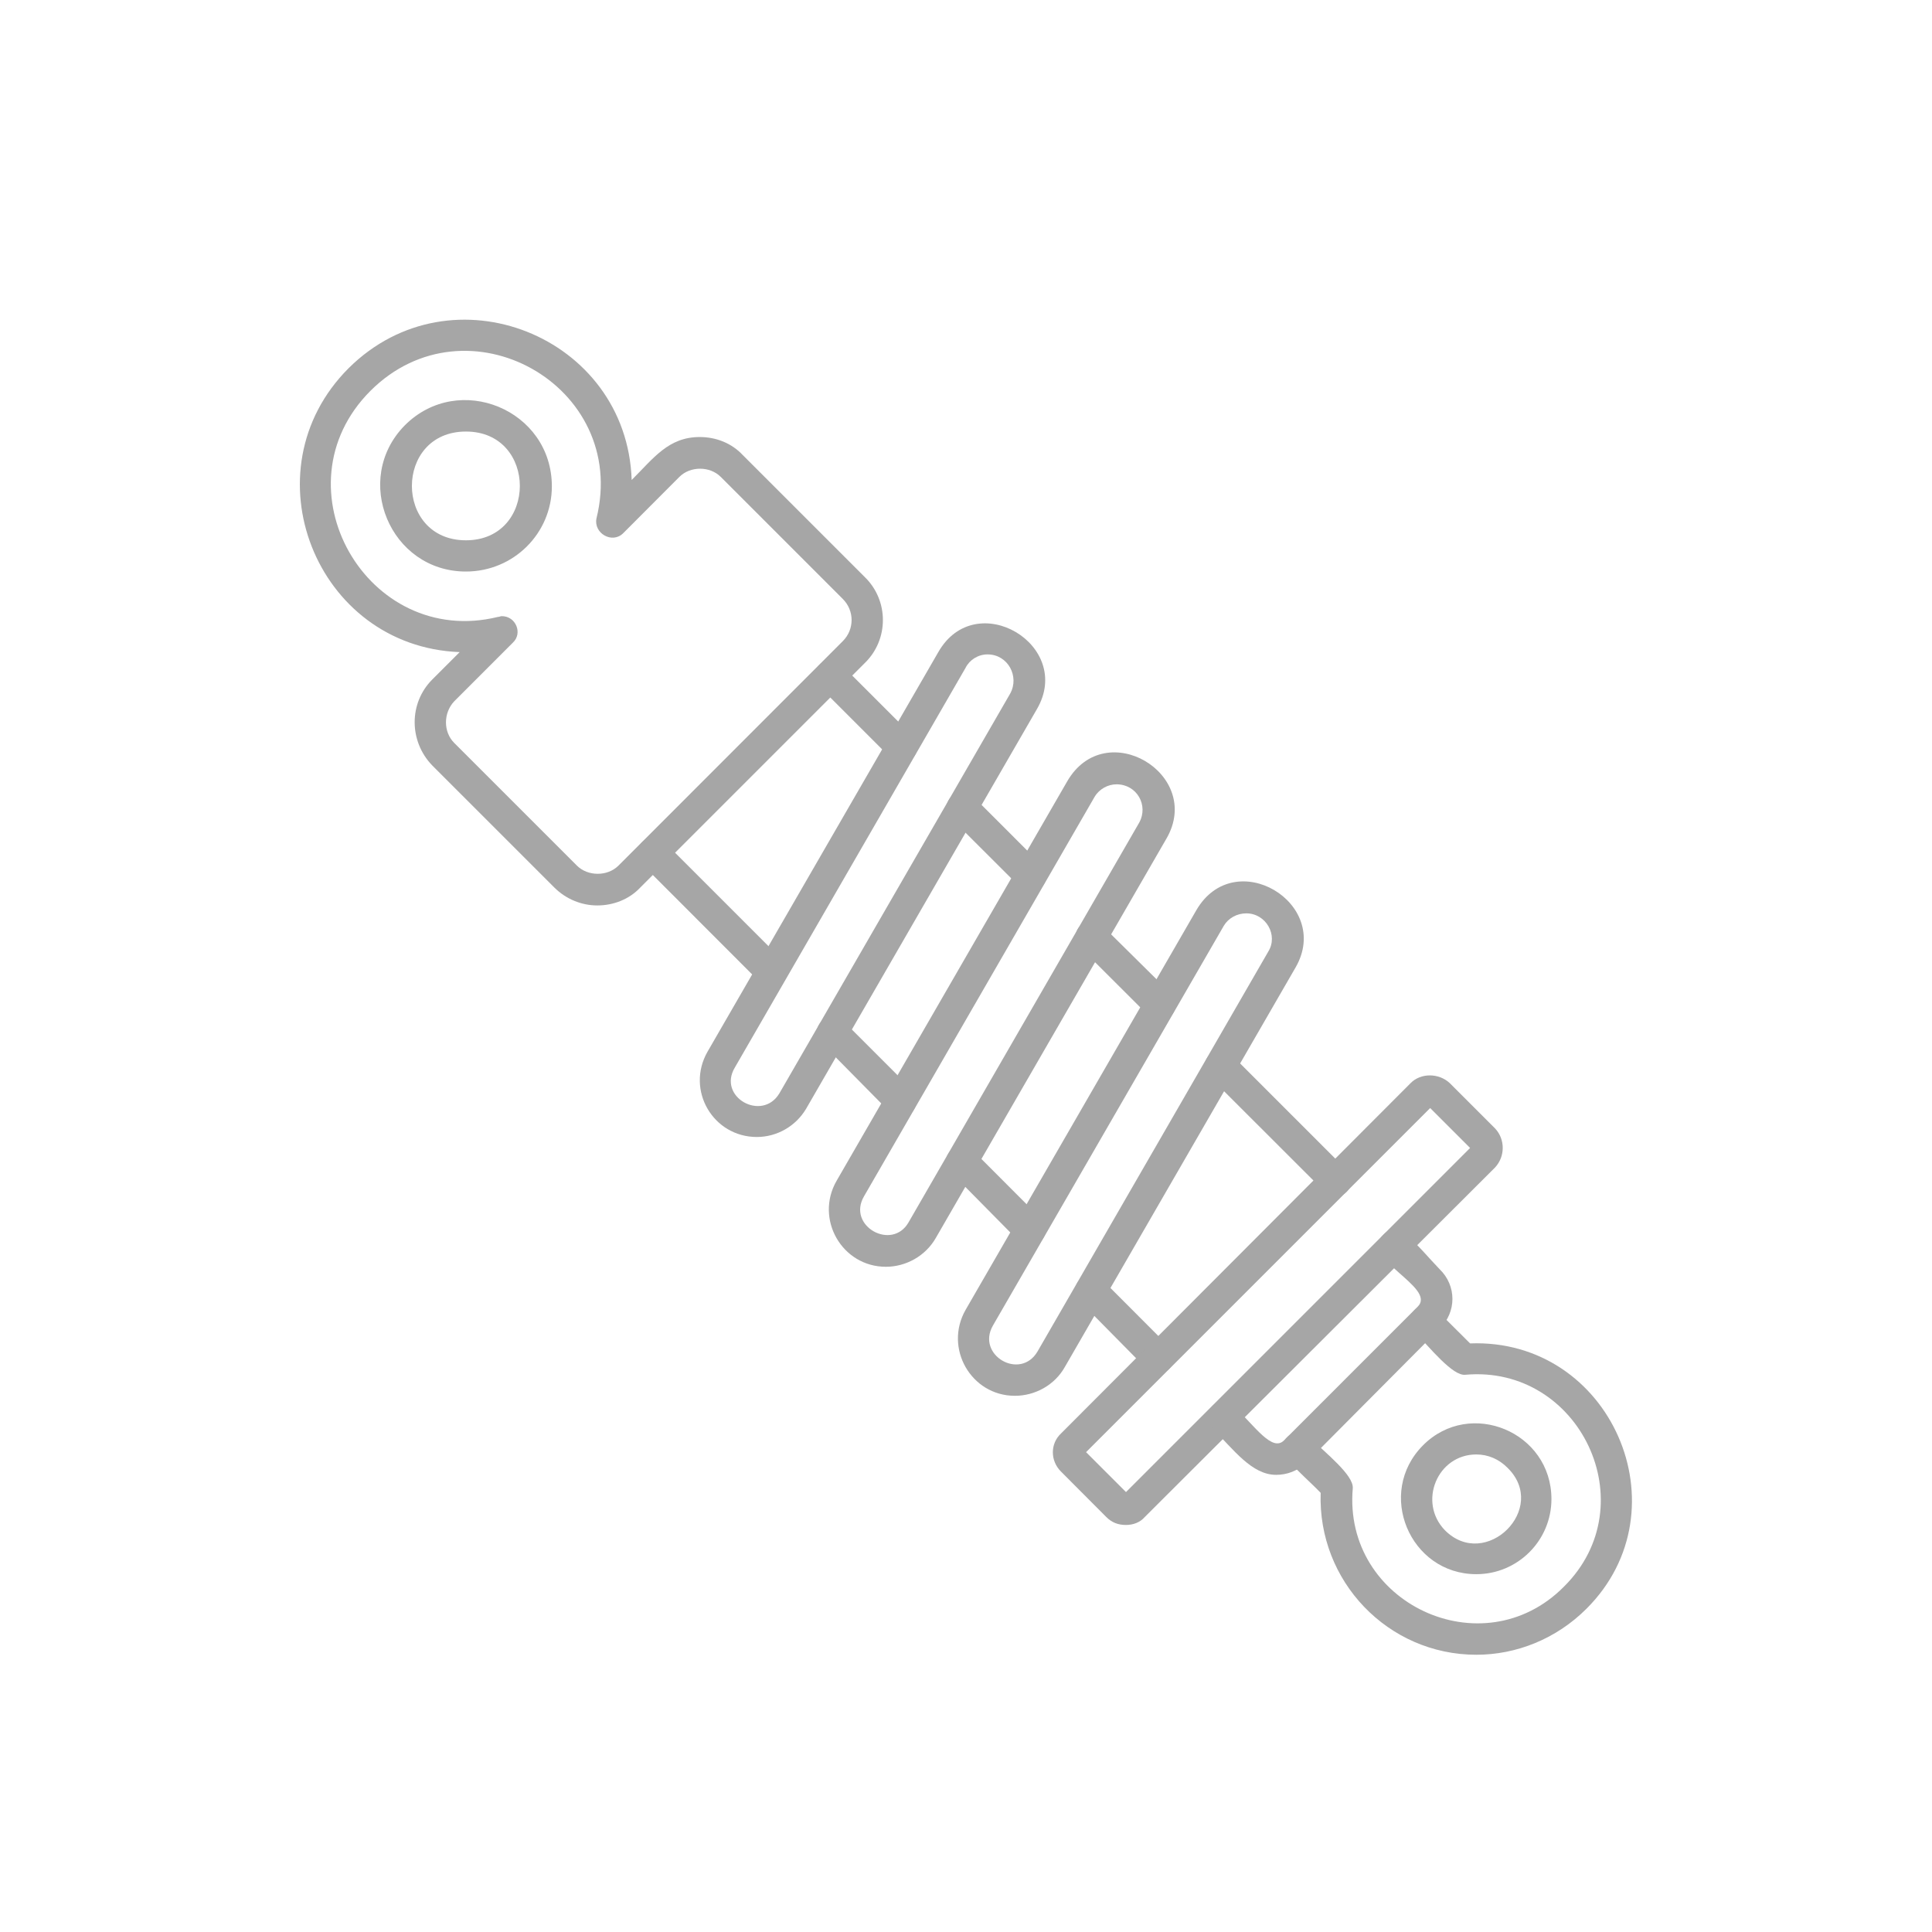 <svg xmlns="http://www.w3.org/2000/svg" xmlns:xlink="http://www.w3.org/1999/xlink" width="800" zoomAndPan="magnify" viewBox="0 0 600 600" height="800" preserveAspectRatio="xMidYMid meet" version="1.0"><rect x="-60" width="720" fill="#ffffff" y="-60" height="720" fill-opacity="1"/><rect x="-60" width="720" fill="#ffffff" y="-60" height="720" fill-opacity="1"/><path fill="#a6a6a6" d="M 235.051 353.102 C 221.434 353.102 212.918 338.531 219.73 326.613 L 291.398 202.52 C 303.039 182.129 333.645 200.34 322.004 220.258 L 250.336 344.352 C 247.168 349.695 241.348 353.102 235.051 353.102 Z M 306.68 203.23 C 303.75 203.23 301.098 204.934 299.871 207.391 L 228.242 331.48 C 222.66 340.707 236.715 348.508 242.062 339.52 L 313.73 215.387 C 316.66 210.043 313.016 203.23 306.68 203.23 Z M 306.68 203.23 " fill-opacity="1" fill-rule="evenodd"/><path fill="#a6a6a6" d="M 315.195 433.48 C 301.574 433.48 293.102 418.672 299.871 406.793 L 371.539 282.66 C 383.418 262.27 413.785 280.484 402.383 300.398 L 330.715 424.492 C 327.586 430.113 321.488 433.48 315.195 433.48 Z M 387.059 283.652 C 384.168 283.652 381.477 285.117 380.051 287.531 L 308.383 411.625 C 303.039 420.848 316.898 428.887 322.242 419.66 L 393.871 295.527 C 397.039 290.422 393.156 283.652 387.059 283.652 Z M 387.059 283.652 " fill-opacity="1" fill-rule="evenodd"/><path fill="#a6a6a6" d="M 275.125 393.41 C 261.504 393.41 252.988 378.602 259.801 366.723 L 331.469 242.59 C 343.348 222.199 373.715 240.414 362.312 260.328 L 290.645 384.422 C 287.477 390.004 281.418 393.41 275.125 393.41 Z M 346.75 243.578 C 344.098 243.578 341.406 245.004 339.941 247.461 L 268.312 371.551 C 262.969 380.777 277.062 388.578 282.172 379.59 L 353.801 255.457 C 356.73 250.113 353.086 243.578 346.75 243.578 Z M 346.75 243.578 " fill-opacity="1" fill-rule="evenodd"/><path fill="#a6a6a6" d="M 359.621 426.473 C 358.434 426.473 357.203 425.957 356.215 425.242 L 335.348 404.102 C 330.715 399.746 337.762 392.934 342.16 397.289 L 363.023 418.195 C 366.191 421.363 364.016 426.473 359.621 426.473 Z M 319.785 386.875 C 318.598 386.875 317.371 386.359 316.383 385.41 L 295.277 364.031 C 290.645 359.676 297.691 352.625 302.086 357.219 L 323.43 378.602 C 326.359 381.531 324.184 386.875 319.785 386.875 Z M 414.777 371.551 C 413.551 371.551 412.32 371.078 411.371 370.086 L 375.656 334.41 C 371.062 329.777 378.07 322.969 382.465 327.602 L 418.184 363.316 C 421.309 366.207 419.133 371.551 414.777 371.551 Z M 279.715 346.805 C 278.527 346.805 277.301 346.289 276.312 345.34 L 255.207 323.957 C 250.574 319.602 257.383 312.555 261.977 317.148 L 283.121 338.293 C 286.289 341.461 284.113 346.805 279.715 346.805 Z M 360.137 316.91 C 358.906 316.91 357.68 316.438 356.73 315.445 L 335.586 294.34 C 330.953 289.707 337.762 282.898 342.395 287.531 L 363.777 308.676 C 366.668 311.805 364.492 316.91 360.137 316.91 Z M 239.645 306.457 C 238.418 306.457 237.23 305.98 236.242 305.27 L 199.336 268.328 C 194.941 263.734 201.754 256.922 206.387 261.555 L 243.051 298.223 C 246.219 301.391 244 306.457 239.645 306.457 Z M 320.023 276.84 C 318.836 276.84 317.609 276.363 316.66 275.375 L 295.516 254.27 C 290.883 249.637 297.691 242.828 302.324 247.461 L 323.43 268.566 C 326.598 271.73 324.418 276.84 320.023 276.84 Z M 279.953 236.77 C 278.766 236.77 277.539 236.293 276.547 235.305 L 254.453 213.211 C 249.863 208.816 256.91 201.809 261.266 206.398 L 283.359 228.492 C 286.527 231.66 284.348 236.77 279.953 236.77 Z M 279.953 236.77 " fill-opacity="1" fill-rule="evenodd"/><path fill="#a6a6a6" d="M 185.48 281.195 C 180.648 281.195 175.777 279.254 172.137 275.613 L 134.242 237.719 C 126.957 230.195 126.957 218.316 134.242 211.031 L 142.754 202.52 C 98.051 200.816 76.434 146.176 108.27 114.34 C 140.301 82.547 194.703 104.402 196.172 149.066 C 202.98 142.293 207.574 135.723 217.312 135.723 C 222.422 135.723 227.254 137.66 230.656 141.305 L 268.551 179.199 C 276.074 186.484 276.074 198.641 268.551 205.926 L 198.863 275.613 C 195.457 279.254 190.586 281.195 185.48 281.195 Z M 155.863 191.352 C 160.219 191.352 162.395 196.699 159.266 199.59 L 141.055 217.805 C 137.648 221.445 137.648 227.305 141.055 230.711 L 179.184 268.844 C 182.59 272.207 188.648 272.207 192.051 268.844 L 261.738 199.113 C 265.383 195.473 265.383 189.652 261.738 186.008 L 223.848 148.113 C 220.441 144.711 214.383 144.711 210.98 148.113 L 193.516 165.617 C 190.113 168.98 184.293 165.617 185.242 160.984 C 195.457 119.688 144.934 91.535 115.039 121.387 C 85.184 151.281 114.09 201.531 154.633 191.59 C 155.109 191.59 155.387 191.352 155.863 191.352 Z M 155.863 191.352 " fill-opacity="1" fill-rule="evenodd"/><path fill="#a6a6a6" d="M 144.695 177.496 C 121.137 177.496 109.219 148.828 125.73 132.078 C 142.477 115.332 171.383 127.207 171.383 151.047 C 171.383 165.617 159.504 177.496 144.695 177.496 Z M 144.695 134.02 C 122.324 134.02 122.324 167.793 144.695 167.793 C 167.027 167.793 167.027 134.02 144.695 134.02 Z M 144.695 134.02 " fill-opacity="1" fill-rule="evenodd"/><path fill="#a6a6a6" d="M 349.684 473.59 C 347.227 473.59 345.285 472.836 343.582 471.137 L 329.527 457.039 C 326.121 453.672 326.121 448.328 329.527 445.16 L 438.098 336.352 C 441.227 333.184 446.809 333.184 450.215 336.352 L 464.312 350.449 C 467.477 353.812 467.477 359.16 464.312 362.562 L 355.504 471.137 C 354.039 472.836 351.859 473.59 349.684 473.59 Z M 337.289 450.98 L 349.684 463.375 L 456.551 356.508 L 444.156 344.113 Z M 337.289 450.98 " fill-opacity="1" fill-rule="evenodd"/><path fill="#a6a6a6" d="M 396.324 458.027 C 388.762 458.027 383.18 450.27 376.41 443.457 C 372.012 439.102 378.824 432.055 383.18 436.648 C 389.754 442.984 395.098 450.98 398.742 447.34 L 440.277 405.801 C 446.336 399.746 422.062 390.992 429.586 383.473 C 434.457 378.602 440.277 387.113 447.086 394.16 C 452.391 399.27 452.391 407.504 447.086 412.613 L 405.789 454.148 C 403.098 456.801 399.691 458.027 396.324 458.027 Z M 396.324 458.027 " fill-opacity="1" fill-rule="evenodd"/><path fill="#a6a6a6" d="M 458.488 513.898 C 431.051 513.898 409.195 491.051 410.145 463.613 C 403.609 456.801 395.098 450.98 399.691 446.387 C 401.633 444.41 404.797 444.41 406.738 446.387 C 411.609 451.219 420.359 458.027 420.121 462.148 C 416.953 497.863 460.43 518.254 485.691 492.754 C 511.43 467.254 490.562 423.777 455.086 426.945 C 451.203 427.422 444.156 418.672 439.285 413.562 C 434.691 409.207 441.742 402.16 446.098 406.793 L 456.551 417.207 C 500.262 415.543 523.586 468.719 492.738 499.566 C 483.277 509.027 470.883 513.898 458.488 513.898 Z M 458.488 513.898 " fill-opacity="1" fill-rule="evenodd"/><path fill="#a6a6a6" d="M 458.488 488.875 C 437.82 488.875 427.172 463.613 441.98 448.805 C 456.551 434.23 481.812 444.684 481.812 465.551 C 481.812 478.422 471.359 488.875 458.488 488.875 Z M 458.488 451.695 C 446.336 451.695 440.277 466.543 448.75 475.254 C 461.379 487.883 481.059 468.48 468.191 455.852 C 465.539 453.16 462.133 451.695 458.488 451.695 Z M 458.488 451.695 " fill-opacity="1" fill-rule="evenodd"/></svg>